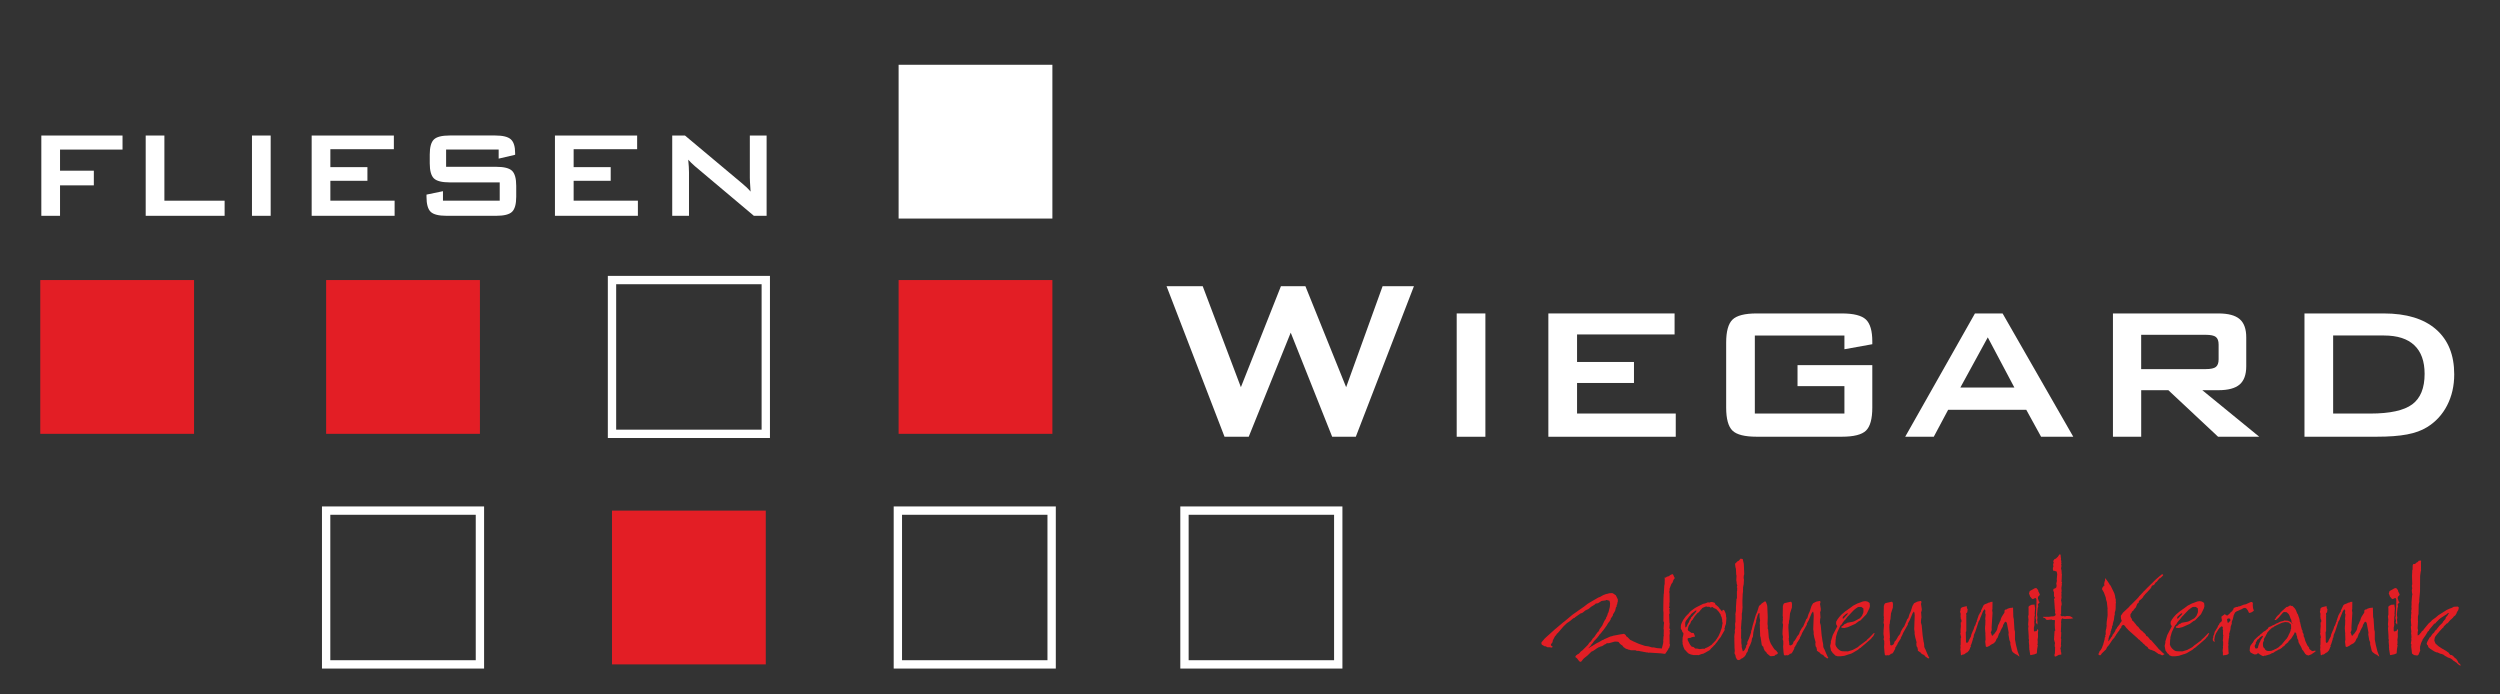 <?xml version="1.0" encoding="utf-8"?>
<!-- Generator: Adobe Illustrator 26.3.1, SVG Export Plug-In . SVG Version: 6.00 Build 0)  -->
<svg version="1.1" id="Ebene_1" xmlns="http://www.w3.org/2000/svg" xmlns:xlink="http://www.w3.org/1999/xlink" x="0px" y="0px"
	 viewBox="0 0 900 250" style="enable-background:new 0 0 900 250;" xml:space="preserve">
<rect x="0" y="0" width="900" height="250" fill="#333333" stroke="none"/>
<style type="text/css">
	.st0{fill:#FFFFFF;}
	.st1{fill:#E31E25;}
	.st2{fill:none;stroke:#FFFFFF;stroke-width:3;stroke-miterlimit:10;}
</style>
<g>
	<path class="st0" d="M14.88,77.69v-28.9h29.23v5.06h-22.5v7.6h12.17v5.28H21.61v10.96H14.88z"/>
	<path class="st0" d="M52.45,77.69v-28.9h6.73v23.46h21.68v5.44H52.45z"/>
	<path class="st0" d="M90.71,77.69v-28.9h6.73v28.9H90.71z"/>
	<path class="st0" d="M112.2,77.69v-28.9h29.59v4.92h-22.86v6.45h13.34v4.92h-13.34v7.16h23.13v5.44H112.2z"/>
	<path class="st0" d="M179.52,53.84H160.6v6.21h18.02c2.83,0,4.73,0.48,5.73,1.45c0.99,0.97,1.49,2.76,1.49,5.39v3.96
		c0,2.62-0.5,4.42-1.49,5.39c-0.99,0.97-2.9,1.45-5.73,1.45h-17.86c-2.83,0-4.74-0.48-5.73-1.45c-0.99-0.97-1.49-2.76-1.49-5.39
		v-0.79l5.93-1.23v3.42h20.43v-6.59h-18.02c-2.81,0-4.7-0.48-5.69-1.45c-0.98-0.97-1.48-2.76-1.48-5.39v-3.2
		c0-2.62,0.49-4.42,1.48-5.39c0.98-0.97,2.88-1.45,5.69-1.45h16.41c2.72,0,4.59,0.46,5.62,1.39c1.03,0.93,1.54,2.58,1.54,4.95v0.6
		l-5.93,1.39V53.84z"/>
	<path class="st0" d="M199.78,77.69v-28.9h29.59v4.92h-22.86v6.45h13.34v4.92h-13.34v7.16h23.13v5.44H199.78z"/>
	<path class="st0" d="M242,77.69v-28.9h4.59l20.34,17.04c0.69,0.57,1.3,1.1,1.83,1.6c0.53,0.5,1.01,1.02,1.45,1.54
		c-0.11-1.62-0.18-2.77-0.22-3.45c-0.04-0.67-0.05-1.19-0.05-1.56V48.79h6.04v28.9h-4.59l-21.22-17.86
		c-0.51-0.46-0.96-0.87-1.34-1.23c-0.38-0.36-0.74-0.74-1.07-1.12c0.09,0.89,0.16,1.74,0.21,2.53c0.05,0.79,0.07,1.48,0.07,2.06
		v15.61H242z"/>
</g>
<rect x="323.5" y="23.32" class="st0" width="55.36" height="55.36"/>
<rect x="323.5" y="100.82" class="st1" width="55.36" height="55.36"/>
<rect x="220.32" y="100.82" class="st2" width="55.36" height="55.36"/>
<rect x="14.5" y="100.82" class="st1" width="55.36" height="55.36"/>
<rect x="117.41" y="100.82" class="st1" width="55.36" height="55.36"/>
<rect x="426.41" y="183.82" class="st2" width="55.36" height="55.36"/>
<rect x="323.23" y="183.82" class="st2" width="55.36" height="55.36"/>
<rect x="117.41" y="183.82" class="st2" width="55.36" height="55.36"/>
<rect x="220.32" y="183.82" class="st1" width="55.36" height="55.36"/>
<g>
	<path class="st0" d="M440.83,157.23l-20.87-54.19h13.02l13.74,36.35l14.41-36.35h8.82l14.66,36.35l13.12-36.35h11.28l-20.92,54.19
		h-8.51l-14.92-37.48l-15.12,37.48H440.83z"/>
	<path class="st0" d="M524.41,157.23v-44.39h10.33v44.39H524.41z"/>
	<path class="st0" d="M557.41,157.23v-44.39h45.44v7.56h-35.11v9.91h20.49v7.56h-20.49v11h35.53v8.36H557.41z"/>
	<path class="st0" d="M663.99,120.78h-32.25v28.09h32.25v-9.87h-16.88v-7.56h26.92v15.29c0,4.06-0.76,6.82-2.27,8.29
		s-4.42,2.2-8.73,2.2h-30.61c-4.31,0-7.22-0.73-8.73-2.2s-2.27-4.23-2.27-8.29v-23.39c0-4.03,0.76-6.79,2.27-8.27
		c1.51-1.48,4.42-2.23,8.73-2.23h30.61c4.25,0,7.15,0.73,8.69,2.18c1.54,1.46,2.31,4.09,2.31,7.89v1.01l-10.04,1.81V120.78z"/>
	<path class="st0" d="M685.87,157.23l25.11-44.39h9.95l25.45,44.39h-11.59l-5.33-9.7h-28.13l-5.17,9.7H685.87z M705.73,139.51h19.44
		l-9.57-18.06L705.73,139.51z"/>
	<path class="st0" d="M760.66,157.23v-44.39h37.96c3.53,0,6.08,0.68,7.66,2.04c1.58,1.36,2.37,3.55,2.37,6.57v10.41
		c0,3-0.79,5.18-2.37,6.55c-1.58,1.37-4.14,2.06-7.66,2.06h-5.79l20.49,16.75h-14.82l-17.89-16.75h-9.78v16.75H760.66z
		 M794.04,120.53h-23.22v12.35h23.22c1.79,0,3.02-0.26,3.67-0.78c0.66-0.52,0.99-1.43,0.99-2.75v-5.33c0-1.29-0.33-2.19-0.99-2.71
		C797.06,120.79,795.83,120.53,794.04,120.53z"/>
	<path class="st0" d="M829.61,157.23v-44.39h28.55c8.15,0,14.41,1.9,18.79,5.71c4.38,3.81,6.57,9.21,6.57,16.21
		c0,4.14-0.85,7.87-2.56,11.19c-1.71,3.32-4.12,5.93-7.22,7.83c-1.93,1.2-4.33,2.08-7.2,2.62c-2.87,0.55-6.54,0.82-11.02,0.82
		H829.61z M839.94,148.88h13.35c7.11,0,12.15-1.11,15.12-3.32c2.97-2.21,4.45-5.86,4.45-10.96c0-4.54-1.23-7.97-3.7-10.31
		c-2.46-2.34-6.1-3.51-10.92-3.51h-18.31V148.88z"/>
</g>
<g>
	<path class="st1" d="M602.97,208.17l-0.2,0.09l-0.4,0.63l-0.02,0.29l-0.09,0.09l-0.11,0.4l-0.09,0.09l-0.22,0.27l-0.22,0.38
		l-0.58,1.53v0.9l-0.11,0.11l-0.04,0.07v0.09v0.09l0.13,0.2l0.04,3.44l-0.04,0.04l-0.04,0.22l0.02,1.01l-0.02,0.25l-0.09,0.13
		l-0.02,0.18l-0.02,0.22l0.18,0.04v-0.09l0.09,0.09v0.11l-0.04,0.16l-0.13,0.11l0.13,1.5l-0.2,0.31l0.13,3.14l0.09,0.22l-0.13,1.59
		v0.09l0.04,0.07l0.25,0.29v0.22l-0.22,0.07l0.09,1.28l-0.11,0.52l0.04,2.79l-0.04,0.25l0.13,0.22l0.04,0.45l-0.07,0.16l-0.09,0.25
		l-0.02,0.22l-0.09,0.13l0.02,0.13l-0.29,0.2l0.02,0.09l-0.29,0.56l-0.2,0.25l-0.09,0.18l-0.65,0.92l-1.57-0.2l-4.31-0.27
		l-0.04,0.07l-0.16-0.02l-0.45-0.16l-0.18,0.09l-0.11-0.07l-2.74-0.52l-0.65-0.02l-0.49-0.2h-1.57l-0.4-0.11l-0.18-0.13l-0.09,0.09
		h-0.11l-0.04-0.07l-0.34-0.11l-0.09-0.07l-0.27-0.04l-0.67-0.31l-0.04-0.07l-0.13-0.11l-0.25-0.11l-0.29-0.36l-0.2-0.25l-0.16-0.2
		l-0.09,0.02l-0.58-0.45l-0.56-0.7l-0.45-0.13l-0.97-0.02l-2.07,0.58h-0.79l-0.25,0.27l-0.34,0.13l-0.27,0.13l-0.16,0.11l-0.29,0.22
		l-0.27,0.13l-0.13,0.13l-0.27-0.02l-0.49,0.22l-0.7,0.27l-0.07,0.13l-0.27,0.07l-0.18,0.18l-1.17,0.79l-0.65,0.29l-1.35,1.33
		l-1.17,0.94l-0.25,0.22l-0.13,0.13l-0.27,0.34l-0.2,0.25l-0.38,0.45l-0.43-0.07l-0.2-0.16l-0.4-0.49l-0.09-0.07l-0.07-0.18
		l-0.4-0.43l-0.29-0.16l-0.09-0.13l-0.04-0.22l0.02-0.09l0.2-0.27l0.58-0.45l0.22-0.09l0.31-0.2l0.63-0.72l0.56-0.4l1.98-1.98
		l0.49-0.74l0.65-0.58l0.18-0.34l0.22-0.27l0.11-0.25l0.7-0.7l0.27-0.47l0.09-0.04l0.07-0.16l0.09-0.16l0.63-0.85l0.31-0.25
		l0.07-0.11l0.09-0.22l0.13-0.13l0.07-0.31l0.79-1.1l0.22-0.29l0.07-0.2l0.67-1.42l0.61-0.94l0.02-0.18l0.04-0.16l0.02-0.07
		l0.18-0.2l0.07-0.34l0.18-0.2l0.07-0.49l0.31-0.61l0.47-1.84l0.11-1.28l-0.22-0.99l-0.97-0.27l-0.11,0.02l-0.09-0.04l-0.22,0.16
		l-1.44,0.2l-1.33,0.83l-0.83,0.13l-0.4,0.4l-1.01,0.61l-0.25,0.16l-0.63,0.54l-0.38,0.29l-0.31,0.13l-0.25,0.09l-0.09,0.11
		l-0.38,0.13l-0.94,0.79l-0.27,0.11l-0.22,0.13h-0.22l-2.04,1.42l-0.2,0.22l-0.45,0.16l-1.12,0.94l-1.24,0.85l-1.21,1.17l-2.02,2.36
		l-0.34,0.25l-0.16,0.34l-0.09,0.07l-0.13,0.22l-0.07,0.07l-0.16,0.07l-0.76,1.46l-0.07,0.13l-0.04,0.13l0.02,0.2l-0.13,0.27v0.16
		l-0.16,0.2l-0.43,0.52l0.13,0.2l-0.11,0.18l0.2,0.09l0.07,0.13l0.22-0.02l0.07,0.2l0.04,0.07l-0.07,0.16l-0.27,0.13l-0.63-0.11
		h-0.85l-0.63-0.36l-0.34,0.02l-0.49-0.27l-0.11-0.07l-0.4-0.2l-0.2-0.34v-0.54l1.24-1.46l0.13-0.09l0.25-0.25l3.53-3.17l0.09-0.02
		l0.09-0.11l2.52-2.13l0.2-0.13l0.31-0.25l0.22-0.18l2.61-2.18l1.8-1.26l0.16-0.13l0.29-0.2l2-1.39l0.11-0.11l0.18-0.13l0.97-0.74
		l1.66-0.99l0.11-0.07l0.07-0.04l0.07-0.04l1.91-1.1l0.58-0.2l0.83-0.47l0.09-0.07l0.13-0.04l0.18-0.11l0.25-0.09l0.13-0.04
		l0.22-0.11l0.56-0.16l0.27-0.04l0.16-0.04l0.18-0.07l0.47-0.11l0.99-0.02l0.49,0.25l0.11,0.09l0.18,0.13l0.27,0.2l0.18,0.11
		l0.72,1.48l-0.02,0.88l-0.2,0.43l0.04,0.16v0.09v0.09l-0.04,0.07l-0.2,0.27v0.4l-0.04,0.22l-0.09,0.11l-0.11,0.11l-0.09,0.27
		l-0.04,0.29l-0.07,0.16l-0.07,0.43l-0.2,0.4l-0.22,0.38l-0.09,0.18l-0.16,0.22l-0.09,0.04l-0.13,0.65l-0.79,1.15h0.09v0.09
		l-0.58,0.99l-0.09,0.07l-0.31,0.38l-0.49,0.85l-1.26,1.75l-0.11,0.11l-0.29,0.34l-0.04,0.09l-0.38,0.43l-0.31,0.4l-0.25,0.13
		l0.02,0.13l-1.08,1.39l-0.2,0.02l-0.09,0.27l-0.56,0.52l-0.43,0.63l-0.18,0.25l-0.07,0.04l-0.38,0.45v0.13l-1.01,1.08l0.16,0.02
		l0.09-0.09l0.09-0.04l0.07-0.09l0.72-0.45l0.16-0.07l0.22-0.11l0.18-0.16l0.36-0.18l0.38-0.27l0.47-0.27l0.2-0.11l0.11-0.07
		l0.29-0.13l0.22-0.09l1.37-0.81l0.18-0.02l0.13-0.09l0.13,0.02l0.04-0.13l0.27-0.11l2.11-0.94l0.38-0.07l0.18-0.04l0.52-0.18
		l2.81-0.52h0.22l0.54-0.13l0.31,0.02l0.56,0.43l0.13,0.36l0.34,0.27l0.2,0.13l0.16,0.16l0.76,0.79l0.49,0.22l0.27,0.11l0.09,0.09
		l2.22,0.99l2.25,0.76l1.3,0.18l1.19,0.36h0.7l1.06,0.25l1.42,0.11l0.2,0.07l0.11-0.04l0.11-0.07l0.47-1.86l0.02-0.45l0.07-0.29
		h-0.09l0.11-1.35l-0.04-0.2l0.07-0.13l0.09-0.13l-0.02-0.25l-0.07-0.07l0.04-0.04l0.04-1.89l-0.09-0.27l0.11-1.77l0.09-0.45
		l-0.25-0.65l0.04-2.99l-0.09-0.83l0.07-4.27l0.09-1.66l0.11-0.45l-0.07-0.2l0.04-0.07l0.13-2.27l0.16-0.74l-0.04-0.18l0.02-0.2
		v-0.22l0.02-0.49v-0.76l-0.07-0.18l0.02-0.07l0.04-0.11l0.4,0.04l0.34-0.31l0.94-0.25l0.11-0.25l0.92-0.43l0.27,0.09l0.18,0.34
		l0.27,0.67l0.18,0.2L602.97,208.17z"/>
	<path class="st1" d="M621.34,224.61l-0.34,0.9v0.29l-0.13,0.27l-0.09,0.16l0.13,0.54l-1.12,1.95l-0.07,0.09l-0.07,0.2l-0.2,0.34
		l-0.54,0.63l-0.61,0.88l-0.11,0.2l-0.47,0.52l-0.34,0.52l-0.4,0.31l-0.29,0.38l-0.09,0.02l-0.04,0.09l-0.45,0.43l-0.34,0.38
		l-0.09,0.13l-0.29,0.27l-2.18,1.21l-0.72,0.16l-0.92,0.36l-1.93-0.02l-0.92-0.2l-0.83-0.34l-0.7-0.65l-0.18-0.25l-0.34-0.34
		l-0.27-0.27l-0.22-0.61l-0.18-0.25l-0.02-0.09v-0.25l-0.25-0.7v-0.76l-0.07-0.2l0.07-0.83v-0.38l0.04-0.27l0.2-0.79l0.07-0.47
		l-0.07-0.31l-0.09-0.13l-0.22-0.18l-0.16-0.58l-0.4-0.61v-1.01l0.07-0.4l0.04-0.16l0.2-0.56l0.54-1.06l0.97-1.33l1.17-1.17
		l0.13-0.29h0.13l0.02-0.09l0.4-0.36l1.12-0.85l0.29-0.16l0.29-0.2l2.67-1.35l0.7-0.13l0.2-0.09l0.43-0.16l0.4-0.16l0.49,0.09
		l0.63-0.22l0.54,0.04l0.79,0.29l0.27,0.63l0.47,0.34l0.22,0.22l0.25,0.16l0.11,0.2l0.2,0.16l0.07,0.2l0.31,0.31l0.13,0.13
		l0.13,0.22l0.45,0.49l0.2-0.09l-0.07-0.22l0.04-0.11l0.09-0.09l0.16-0.04l0.16,0.02l0.2,0.13l0.2,0.38l0.31,0.7l0.16,0.74v0.45
		l0.09,0.29l0.04,0.63l-0.07,0.09l0.02,0.43l-0.11,1.1L621.34,224.61z M610.72,220l0.04-0.13l-0.27-0.13l-1.62,1.26l-0.31,0.43
		l-0.07,0.16l-0.31,0.25l-0.38,0.49l-0.13,0.22l-0.07,0.09l-0.09,0.09l-0.58,0.76l-0.27,0.67l0.04,1.62l0.18,0.09l0.16-0.13
		l0.07-0.07l0.47-1.03l0.11-0.2l0.25-0.34l0.02-0.07l0.13-0.31l0.25-0.65l0.18-0.11l0.2-0.38l0.11-0.38l0.36-0.27l0.07-0.11
		l0.29-0.31l0.16-0.25l0.49-0.54l0.04-0.09l0.18-0.16l0.04-0.09l0.11-0.16L610.72,220z M619.77,222.47l0.07-0.04l-0.07-0.34
		l-0.22-0.29l-0.18-0.7l-0.27-0.31l-0.27-0.47l-0.9-0.99l-0.25-0.11l-0.07-0.09l-0.56-0.2l-0.07-0.09l-0.13-0.02l-0.36-0.31
		l-0.27-0.04l-0.16,0.16v0.16h-0.13l-0.43-0.31l-0.54-0.07l-0.11,0.07l-0.11-0.02l-0.25-0.07l-0.09-0.07l-0.45,0.07l-0.81,0.34
		l-0.2,0.11l-0.18,0.13l-0.07,0.07l-0.02,0.07l-0.31,0.34l-0.07,0.02l-0.27,0.38l-0.49,0.58l-0.43,0.25l-0.9,1.06l-0.16,0.2
		l-0.54,0.85l-0.07,0.16l-0.07,0.11l-0.07,0.07l-0.47,0.47l-0.29,0.79l-0.27,0.43l-0.25,0.31l-0.16,0.43l-0.18,0.63v0.13l-0.09,0.34
		l0.13,0.2l-0.02,0.18l0.29,0.09l0.07,0.09l0.81,0.56l0.22,0.11l0.18-0.02l0.13-0.07l0.38,0.16l0.47,1.21l-1.21,0.2l-0.31,0.22
		l-0.81,0.11l-0.34,0.13l-0.02,0.58l0.11,0.18l0.22,0.45l0.38,0.74l0.11,0.18l0.07,0.16l0.52,0.63l0.16,0.07l0.36,0.07l0.31,0.11
		l0.47,0.47l0.76,0.02l0.81,0.2l1.06-0.13l0.25-0.04l0.4,0.09l0.54-0.36l0.2-0.04l0.25-0.11l0.27-0.13l0.2-0.11l0.22-0.13l0.47-0.29
		l0.16-0.13l0.2-0.13l0.11-0.02l0.29-0.36l0.11-0.13l0.31-0.29l0.29-0.31l0.29-0.29l0.11-0.11l0.18-0.29l0.16-0.22l0.09-0.11
		l0.65-1.01l0.76-1.68l-0.02-0.09l0.2-0.56l0.25-0.65l0.16-0.97l0.07-0.43l0.07-0.2l-0.02-0.38l-0.11-0.25L620,223.6l-0.02-0.56
		l-0.07-0.2l-0.04-0.27L619.77,222.47z"/>
	<path class="st1" d="M639.72,234.69l0.38,0.36l-0.25,0.36l-0.13,0.13l-0.16,0.07l-0.22,0.04l-0.18,0.11l-0.4,0.36l-1.28,0.13
		l-0.36-0.16l-1.06-0.88l-0.11-0.31l-0.36-0.34l-0.11-0.16l-0.13-0.04l-0.45-0.97l-0.09-0.56l-0.34-0.25l-0.11-0.25l-0.11-0.02
		l-0.43-2.85l-0.16-0.49l-0.13-3.73l0.09-0.22l-0.07-0.18l-0.04-0.09v-0.61l0.13-0.74l-0.22-1.35l0.02-1.28l-0.29-0.04l-0.07,0.07
		l-0.34,0.72l-0.52,1.84l-0.02,0.49l-0.52,1.71l-0.47,2.02l-0.16,1.62l-0.34,0.7l-0.16,1.01l-0.56,1.46l-0.27,0.43l-0.31,0.81
		l-0.09,0.11l-0.04,0.16V234l-0.18,0.65l-0.38,0.43l-0.13,0.43l-0.02,0.07l-0.31,0.47l-0.13,0.2l-0.76,0.65l-0.52,0.22l-0.34,0.29
		l-0.36,0.16l-0.11,0.09l-0.31-0.07l-0.38-0.11l-0.47-0.85l-0.13-0.74l-0.34-0.72l0.11-0.92l-0.09-0.92l-0.07-3.08l0.02-0.18v-0.18
		l-0.02-0.09l-0.02-0.61l0.11-1.08l0.09-0.22v-0.72l-0.04-0.29l0.09-0.31l0.09-0.58l-0.07-1.35l0.16-0.85v-2.4l-0.07-0.25l0.11-0.47
		l0.04-0.34l0.09-0.36v-1.46l0.2-2.92l0.16-0.2l-0.02-2.49l0.09-0.25l0.02-1.15h-0.09l-0.04-0.11l0.02-0.18l0.16-0.47l-0.27-0.63
		l0.07-0.07l-0.18-1.21l0.09-1.59l-0.11-0.34l-0.11-2.11l-0.13-0.47l-0.04-0.11l-0.16-1.24l0.83-0.85l0.52-0.29h0.09l0.02-0.09
		l0.52-0.63l0.79,0.13l0.4,1.77l0.13,3.23l0.02,0.27l-0.04,0.31l-0.04,0.22l-0.09,0.18l-0.04,0.9l0.11,0.58l-0.09,1.59l-0.22,1.06
		l-0.04,1.39l0.02,0.2l-0.04,0.27l-0.04,0.36l-0.04,0.11l-0.11,2.65l0.02,1.86l-0.04,0.07l0.09,0.13l-0.18,2.07l-0.11,0.36v2
		l-0.04,0.22l-0.04,0.09l-0.22,3.12l0.07,0.25l-0.04,3.28l0.11,0.25l-0.02,1.37l0.16,1.15l-0.04,0.34l0.43,1.64l0.56-0.47l0.63-1.15
		v-0.47l0.38-0.52l0.07-0.16l0.02-0.11l-0.02-0.09l-0.07-0.11l0.09-0.43l0.52-1.08l0.76-2.18l0.07-0.81h0.11l0.4-1.71l1.15-3.89
		l0.22-0.43v-0.11l0.18-0.34l0.13-0.34l0.63-1.98l0.79-0.67l0.13-0.22l0.29-0.18l0.81-0.56l0.36,0.04l0.11,0.11l0.4,1.15l0.09,0.56
		l0.16,3.84l-0.07,1.93l-0.02,0.27l0.02,0.29l0.09,0.63l-0.04,0.99l0.16,0.25l0.02,0.25l0.22,2.72l0.38,1.35l0.36,0.85l1.03,1.64
		l0.09,0.07l0.13,0.25l0.81,0.65l0.04,0.09L639.72,234.69z"/>
	<path class="st1" d="M658.02,236.56l0.2,0.22l-0.13,0.02l0.11,0.04l-0.22,0.16h-0.29l-0.34-0.31l-0.4-0.16l-0.43-0.54l-0.49-0.34
		l-0.54-0.2l-0.31-0.43l-1.06-0.72l-0.09-0.22l0.07-0.11l-0.18-0.88l-0.31-0.45l-0.07-0.72v-0.34l0.07-0.25l-0.04-0.31l-0.43-1.53
		l-0.25-1.37l0.04-0.27l-0.04-0.49l-0.13-0.81l0.18-5.01l-0.09-0.92l-0.18-0.49l-0.47,0.63l-1.08,2.56l-0.13,0.22l-0.13,0.22
		l-0.31,0.58l-0.16,0.31l0.13,0.11l-1.77,3.14l-0.04,0.11l-0.22,0.56l-0.45,0.85l-0.07,0.04v0.18l-0.04,0.22l-0.7,1.08l-0.04,0.04
		l-0.09,0.18l-0.22,0.29l-0.27,0.72l-0.09,0.02l-0.29,0.61l-0.22,0.18l-0.13,0.65l-0.67,1.24l-0.4,0.45l-0.45,0.04l-0.16,0.22
		l-0.54,0.36l-0.67-0.07l-0.16,0.07l-0.09,0.02h-0.11l-0.25-0.04l-0.2-0.18v-0.22l-0.11-0.58l-0.18-2.31l0.13-0.02l-0.11-0.22
		l0.07-0.38l-0.02-1.26l-0.22-0.65l0.13-0.7l-0.18-1.12l0.02-0.83l0.02-0.22v-0.49l0.04-0.25l0.13-1.62l-0.2-0.7l0.04-0.16
		l0.11-1.15l-0.09-0.29l0.11-0.25l-0.11-0.67l0.07-3.59l0.07-0.04l0.16-0.58l0.36-0.31l2.31-0.52l0.29,0.31l0.09,0.56l-0.02,0.81
		l-0.04,0.45l0.04,0.09l-0.13,0.2l-0.25,0.83l-0.13,0.4l-0.11,0.34l-0.07,0.18l-0.2,2.16l-0.16,0.54l-0.07,1.03l-0.07,0.16
		l-0.07,0.22l0.02,0.09l-0.04,0.94l0.22,3.55l-0.13,0.58l0.07,0.11v0.58l0.07,0.07l0.09,0.99l-0.02,0.27l0.07,0.13l0.2,0.13
		l0.31,0.02l0.58-0.34l0.18-0.31l0.09-0.13l0.09-0.49l0.52-0.54l0.67-1.1l0.02-0.16l0.04-0.04l0.79-1.01l0.27-0.85l0.74-1.3
		l0.47-0.56l0.65-1.55l0.16-0.29l0.18-0.56l0.07-0.16l0.2-0.22l0.22-0.25l0.11-0.36l0.31-1.03l0.43-0.92l0.65-2.02l0.56-0.97
		l1.21-0.61l0.18-0.02l0.25-0.07l0.94-0.16l0.09,0.7l-0.13,0.22l-0.04,0.16l0.04,0.2l0.27,1.73l-0.04,0.13l-0.02,0.43l-0.2,0.49
		l0.13,1.91l-0.13,0.63v0.36l-0.04,0.11l-0.02,0.76l0.27,0.92l0.34,3.68l0.34,2.25l0.11,0.38l0.09,0.58l0.04,0.88l0.16,0.45
		l0.18,0.34l0.16,0.29l0.13,0.34l0.38,0.92L658.02,236.56z"/>
	<path class="st1" d="M674.55,227.93h0.34l-0.2,0.45l-0.11,0.2l-0.16,0.38l-0.65,0.7l-0.02,0.09l-0.38,0.4l-2.36,2.04l-0.34,0.25
		l-0.16,0.18l-0.45,0.34l-0.11,0.13l-0.13,0.13l-0.09,0.04l-0.16,0.04l-0.72,0.63l-2.2,1.28l-0.67,0.25l-0.34,0.07l-0.16,0.07
		l-0.72,0.22l-0.2,0.07l-0.58,0.2l-1.35,0.16l-1.1,0.02l-0.88-0.31l-0.47-0.54l-0.31-0.22l-0.72-1.03l-0.31-1.64l0.27-1.12
		l-0.02-0.47l0.72-2.36l1.62-3.12l-0.43-0.76l0.02-0.88l0.47-0.83l0.63-0.85l0.79-0.88l1.48-1.26l0.81-0.54l0.2-0.18l0.18-0.09
		l1.17-0.85l0.2-0.18l0.29-0.18l1.44-0.74l1.95-0.72l0.88-0.11l0.7,0.13l0.22,0.11l0.63,0.43l0.11,1.12l-0.18,0.74l-0.92,1.91
		l-0.31,0.47l-0.2,0.18l-0.27,0.27l-1.5,1.57l-0.61,0.29l-1.3,0.97l-2.63,1.17l-1.06,0.25l-0.16,0.04l-0.11,0.02l-0.22-0.02
		l-0.54-0.04l-0.25-0.07l-0.04-0.36l0.67-0.4l0.54-0.54l0.52-0.16l0.36-0.29l2.02-0.36l0.61-0.2l1.98-1.08l0.72-0.83l0.47-1.08
		l0.09-0.58l-0.04-1.03l-0.72-0.54l-0.94-0.02l-0.4,0.13l-0.58,0.4l-0.2,0.13l-0.25,0.25l-0.2,0.09l-0.63,0.65l-0.63,0.67
		l-0.25,0.27l-0.34,0.38l-0.56,0.54l-0.7,0.94l-0.16,0.18l-0.13,0.09l-0.31,0.38l-0.52,0.67l-0.18,0.4l-0.56,0.56l-1.1,2.31
		l-0.54,1.86v0.45l-0.09,0.52l-0.09,1.73l0.31,0.72l0.4,0.56l0.47,0.45l0.49,0.36l0.13,0.07l0.25,0.11l0.52,0.11l1.93,0.04
		l1.73-0.52l1.84-0.99l0.72-0.65l0.16-0.11l0.16-0.11l2.02-1.5h0.16l-0.02-0.11l0.11-0.2l0.9-0.79L674.55,227.93z M665.05,221.19
		l0.18-0.54l-0.67,0.38l-1.12,1.01l-0.11,0.47l0.04,0.16l0.27,0.04l0.56-0.63l0.27-0.29L665.05,221.19z"/>
	<path class="st1" d="M694.37,236.56l0.2,0.22l-0.13,0.02l0.11,0.04l-0.22,0.16h-0.29l-0.34-0.31l-0.4-0.16l-0.43-0.54l-0.49-0.34
		l-0.54-0.2l-0.31-0.43l-1.06-0.72l-0.09-0.22l0.07-0.11l-0.18-0.88l-0.31-0.45l-0.07-0.72v-0.34l0.07-0.25l-0.04-0.31l-0.43-1.53
		l-0.25-1.37l0.04-0.27l-0.04-0.49l-0.13-0.81l0.18-5.01l-0.09-0.92l-0.18-0.49l-0.47,0.63l-1.08,2.56l-0.13,0.22l-0.13,0.22
		l-0.31,0.58l-0.16,0.31l0.13,0.11l-1.77,3.14l-0.04,0.11l-0.22,0.56l-0.45,0.85l-0.07,0.04v0.18l-0.04,0.22l-0.7,1.08l-0.04,0.04
		l-0.09,0.18l-0.22,0.29l-0.27,0.72l-0.09,0.02l-0.29,0.61l-0.22,0.18l-0.13,0.65l-0.67,1.24l-0.4,0.45l-0.45,0.04l-0.16,0.22
		l-0.54,0.36l-0.67-0.07l-0.16,0.07l-0.09,0.02h-0.11l-0.25-0.04l-0.2-0.18v-0.22l-0.11-0.58l-0.18-2.31l0.13-0.02l-0.11-0.22
		l0.07-0.38l-0.02-1.26l-0.22-0.65l0.13-0.7l-0.18-1.12l0.02-0.83l0.02-0.22v-0.49l0.04-0.25l0.13-1.62l-0.2-0.7l0.04-0.16
		l0.11-1.15l-0.09-0.29l0.11-0.25l-0.11-0.67l0.07-3.59l0.07-0.04l0.16-0.58l0.36-0.31l2.31-0.52l0.29,0.31l0.09,0.56l-0.02,0.81
		l-0.04,0.45l0.04,0.09l-0.13,0.2l-0.25,0.83l-0.13,0.4l-0.11,0.34l-0.07,0.18l-0.2,2.16l-0.16,0.54l-0.07,1.03l-0.07,0.16
		l-0.07,0.22l0.02,0.09l-0.04,0.94l0.22,3.55l-0.13,0.58l0.07,0.11v0.58l0.07,0.07l0.09,0.99l-0.02,0.27l0.07,0.13l0.2,0.13
		l0.31,0.02l0.58-0.34l0.18-0.31l0.09-0.13l0.09-0.49l0.52-0.54l0.67-1.1l0.02-0.16l0.04-0.04l0.79-1.01l0.27-0.85l0.74-1.3
		l0.47-0.56l0.65-1.55l0.16-0.29l0.18-0.56l0.07-0.16l0.2-0.22l0.22-0.25l0.11-0.36l0.31-1.03l0.43-0.92l0.65-2.02l0.56-0.97
		l1.21-0.61l0.18-0.02l0.25-0.07l0.94-0.16l0.09,0.7l-0.13,0.22l-0.04,0.16l0.04,0.2l0.27,1.73l-0.04,0.13l-0.02,0.43l-0.2,0.49
		l0.13,1.91l-0.13,0.63v0.36l-0.04,0.11l-0.02,0.76l0.27,0.92l0.34,3.68l0.34,2.25l0.11,0.38l0.09,0.58l0.04,0.88l0.16,0.45
		l0.18,0.34l0.16,0.29l0.13,0.34l0.38,0.92L694.37,236.56z"/>
	<path class="st1" d="M725.77,232.2l0.58,2.31l0.67,1.8h-0.16l-0.74-0.58l-0.61-0.27l-0.92-0.7l-0.29-0.45l-0.58-2.4v-0.7
		l-0.36-0.85l-0.02-0.22l-0.02-0.18l-0.27-1.5l0.07-0.74l-0.61-3.28l-0.2-0.45l-0.2-0.13l-0.11-0.04l-0.16,0.04l-0.25,0.31
		l-0.27,0.52l-0.18,0.25l-0.07,0.31l-0.04,0.2l-0.13,0.34l-0.09,0.09l-0.58,1.1l-0.22,0.61l-0.07,0.11l-0.13,0.2l-0.16,0.2
		l-0.58,1.62l-0.07,0.02l-0.18,0.16l-0.43,0.99l-0.58,0.65l-1.1,0.58l-0.43,0.34l-0.81,0.4l-0.43,0.02l-0.16-0.2l-0.2-1.68
		l0.02-0.16l0.07-0.22l-0.04-0.09l-0.04,0.04l0.07-0.11l-0.02-0.07l0.07-0.04l-0.09-2.18l0.07-0.34l-0.09-0.07l-0.11-1.75l0.04-0.13
		v-0.36l0.07-0.58l0.04-1.37l-0.09-0.02l0.09-0.11l0.04-0.11l0.02-0.09l-0.02-0.11l-0.13-0.16l0.18-1.8l-0.16-0.38v-0.29l0.09-0.65
		l-0.09-0.13l-0.13-0.2l-0.02-0.07l-0.16-0.13l-0.34,0.58l-0.13,0.13l-0.07,0.2l-0.7,1.71l-0.04,0.22l-0.13,0.09l-0.22,0.79
		l-0.43,0.7l-1.19,3.66l-0.52,1.17l-0.11,0.92l-0.11,0.11l-0.18,0.22l0.13,0.07l-0.65,2.04l-0.25,0.45l0.11,0.34l-0.29,0.45
		l-0.07,0.34l-0.07,0.09l-0.04,0.11l-0.2,0.43l-0.63,0.7l-0.13,0.04l-0.27,0.13l-0.16,0.11l-0.38,0.31l-0.09,0.04l-0.16,0.13
		l-0.52,0.04l-0.16,0.16l-0.13,0.04l-0.13,0.07l-0.18-0.16l-0.18-1.98l-0.07-0.09l0.07-0.16l0.07-0.2l-0.07-0.94l0.02-0.13
		l0.09-0.13l-0.04-0.07l0.02-0.25v-0.04l0.02-1.98l0.16-0.34l-0.31-1.37l0.04-0.2l0.07-0.02l-0.02-1.03l0.04-0.43l0.02-0.34
		l0.07-0.76l-0.09-0.85l0.11-0.09l-0.09-0.13v-0.16l0.25-0.07l0.02-0.76l-0.07-0.2l-0.07-0.11l-0.07,0.02l-0.11-1.06l0.04-0.94
		l-0.18-0.56l-0.02-0.22l0.02-0.13l0.09-0.16l0.07-0.7l0.18-0.34l0.52-0.27l1.5-0.36l0.07,0.72l0.25,0.45l0.02,0.13l-0.07,0.25
		l-0.07,0.65l-0.31,0.31l-0.13,0.22l0.13,0.61l-0.07,0.18l0.02,0.34v5.14l-0.11,0.22l-0.07,0.07l0.07,3.55l0.07,0.22l0.22,0.18
		l0.09,0.02l0.2-0.13l0.09-0.18l0.18-0.13l0.2-0.54l0.74-1.35l0.11-0.63l0.56-1.35l0.07-0.16l0.2-0.4l0.04-0.09l0.27-0.9l0.11-0.25
		l0.13-0.09l0.29-0.81l0.16-0.52l0.2-0.22l-0.04-0.29l0.13-0.29l0.09-0.25l0.04-0.18l0.13-0.34l0.31-0.92l0.34-0.52l-0.02-0.07
		l0.09-0.16l0.45-0.61l-0.11-0.11l1.01-2.11l0.4-0.31l0.9-0.34l0.25-0.13l0.04-0.07l0.72-0.16l0.27-0.18l0.63-0.02l-0.04,2.49
		l-0.09,0.56l0.07,0.38l-0.04,0.25l0.11,0.11l-0.34,5.41l0.04,0.9l-0.16,0.52l-0.13,0.27h-0.09l0.31,0.81l0.04,0.25l0.09,0.13
		l0.13,0.09l0.11,0.02l0.13-0.04l0.31-0.52h0.13l0.65-0.94l0.09-0.04l0.04-0.22l0.22-0.22l0.43-1.77l0.4-0.72l0.2-0.58l0.2-0.29
		l0.29-0.97l0.27-0.58l0.09-0.13l0.7-1.08l0.07-0.07l0.07-0.18l0.04-0.79l0.11-0.04l0.04-0.11l0.22-0.13l0.36-0.04l0.38-0.27
		l0.88-0.27l0.61-0.04l0.13-0.07h0.11l0.13,0.02l0.09,0.09l0.09,3.23l0.18,0.79l0.22,3.73l0.2,0.85v2.76L725.77,232.2z"/>
	<path class="st1" d="M733.58,232.15l0.04,0.11l-0.25,1.48l-0.11,1.46l-0.85,0.36l-1.3,0.27l-0.11-0.02h-0.11l-0.04-0.22l-0.22-1.39
		l-0.09-0.43v-0.09v-0.27l-0.07-0.61l0.07-0.16l-0.13-1.19l-0.02-0.11l0.07-0.09l-0.11-0.09l0.11-0.85l-0.07-0.09l-0.07-0.31
		l0.02-0.76l-0.2-2.96l0.11-0.76l-0.09-0.34v-0.16l-0.04-0.09l0.11-1.42l0.04-0.27l-0.04-0.25l-0.11-1.06l0.16-0.47v-2.56l-0.04-0.2
		l0.09-0.27l0.29-0.27l0.76-0.36l0.09-0.02l0.09-0.02l0.22,0.04l0.63-0.09l0.22,1.37l-0.13,1.98l0.07,0.36l-0.16,0.81l-0.02,0.94
		v0.43l-0.07,0.27l0.09,1.21l-0.22,0.99l0.02,1.19l0.22,0.18l0.07-0.02l0.31-0.11l0.31-0.02l0.2-0.25l0.07-0.34l0.13-0.09l0.11,0.09
		l0.13,0.27l-0.11,0.94l0.04,1.39l-0.18,1.26l0.07,0.25l-0.02,1.08l-0.13,0.25l0.07,0.13L733.58,232.15z M733.9,216.41l0.47,0.43
		l-0.18,0.11l-0.04-0.11l-0.4,0.63l-0.07,0.02l-0.04,0.11l0.02,0.16l0.11,0.45l-0.04,0.25l-0.18,0.56l0.02,0.2l-0.07,0.43
		l-0.16,1.59l0.16,1.19l-0.11,0.52l0.11,1.17l-0.02,0.63l-0.09,0.02h-0.11v-0.11l-0.38-0.56l0.16-0.67l-0.07-0.2l-0.16-0.72
		l-0.02-0.11l0.04-0.2l0.09-0.38v-0.65l0.2-4.38l-0.02-0.94l-0.07-0.22l-0.04-0.16l-0.09-0.13l-0.18-0.04l-0.18,0.02l-0.13,0.07
		l-0.16,0.09l-0.45,0.22l-0.43-0.27l-0.29-0.38l-0.16-0.2l-0.11-0.07v-0.13l-0.4-0.99l0.27-0.88l1.77-0.99l0.58-0.13l0.67,0.76
		l0.09,0.47l0.54,1.1l-0.11,0.29l-0.4,0.4l-0.18,0.31v0.58l0.22,0.47L733.9,216.41z"/>
	<path class="st1" d="M745.85,222.18l0.52,0.4l-1.01,0.18l-1.93,0.07l-0.72-0.07l-0.13-0.13l-0.36,0.04l0.13,0.11l-0.11,0.09
		l-0.11-0.04l-0.16,1.21l0.07,0.31l-0.13,3.14l0.07,0.11l0.07,0.02l-0.07,1.77l-0.04,0.09l-0.07,0.13l-0.02,0.07l0.11,0.18
		l0.07,0.29l-0.11,2.09l0.11,0.16l-0.02,0.11l-0.07,0.18l-0.22,0.9l0.18,0.38v0.63l0.09,0.09l0.02,0.18l0.02,0.09l0.04,0.29
		l-0.02,0.13l0.02,0.11l-0.02,0.16l-0.85,0.09l-0.83,0.45l-0.25,0.13l-0.2,0.02l-0.18-0.02l-0.11-0.2v-0.4l0.02-0.27l0.13-0.25v-0.7
		l0.02-0.22l0.02-0.31l-0.02-0.49l0.04-0.16l0.02-0.11l-0.04-0.18l-0.13-0.34l0.02-0.79l0.09-0.25v-0.13l-0.02-0.18l-0.07-0.11
		l-0.27-1.06l0.07-0.94l-0.09-0.07l0.11-0.09l0.02-0.58l0.09-1.3l0.27-0.22l-0.13-0.61l-0.07-1.55l0.07-1.55l-0.94-0.07l-0.25-0.16
		l-0.49,0.04l-1.01,0.11l-0.52-0.13l-0.34-0.52l-0.52-0.13l-0.25-0.2l0.27-0.2l0.27,0.07l1.8-0.04l0.58-0.11l0.72-0.02l0.52-0.11
		l0.04-0.11l0.18-0.04l0.2-0.43l-0.18-0.49l-0.07-0.29l0.04-0.13l0.04-0.2l-0.07-0.45l0.09-0.02l-0.02-0.07l-0.16-0.29l0.02-0.22
		l-0.2-2.85v-0.13l-0.09-0.34l0.31-0.54l-0.09-0.2l-0.13-0.16l-0.09-0.25l-0.02-1.44l-0.09-0.07l-0.07-0.34l-0.13-0.18l0.16-0.56
		l0.63-0.22l0.38-0.36l0.09-0.72l-0.13-0.56l0.25-1.17l-0.09-0.11l0.02-0.45l0.16-1.71l-0.13-0.56l-0.02-0.2l-0.07-0.2l-0.38-0.09
		l-0.18-0.09l-0.18-0.07l-0.34,0.09l-0.25-0.49l-0.02-0.65l0.2-0.43l-0.11-0.85l0.04-0.16l0.02-0.09l0.11-0.11l0.04-0.43l-0.13-0.13
		l-0.02-0.2l-0.04-0.04l0.43-0.67l0.61-0.27l0.27-0.29l0.34-0.29l0.63-0.92l0.31,0.04l0.11,0.36l0.04,0.72l0.09,0.25l-0.04,0.56
		l0.13,0.45l0.02,0.27l-0.02,0.16l-0.04,0.11l0.09,0.27l0.02,0.13v0.09l-0.13,0.25l0.13,0.45l-0.16,0.99l0.16,0.63l0.07,0.9
		l-0.02,0.2l0.09,0.29l-0.11,2.76l0.2,0.16l-0.16,0.47l0.07,0.04l-0.09,0.11h0.11l-0.2,1.5l0.11,1.12l-0.13,0.36l0.09,0.47
		l-0.07,0.7l0.07,0.65l-0.18,1.19l0.07,0.22l0.07,0.36l0.09,0.74l-0.2,0.83l-0.02,2.7l-0.2,0.16l-0.07,0.2l0.22,0.18l0.11,0.2
		l0.63,0.07l0.34-0.09l0.27,0.16l0.76-0.18l1.15,0.07L745.85,222.18z"/>
	<path class="st1" d="M778.3,207.58l-0.58,0.52l-0.43,0.2l-0.29,0.43l-0.16,0.18l-0.18,0.22l-0.13,0.2l-0.56,0.43l-0.49,0.79
		l-0.22,0.11l-0.25,0.02l-0.43,0.4l-0.13,0.38l-0.16,0.29l-0.31,0.34l-0.9,0.99l-0.13,0.18l-0.18,0.07v0.09l-0.47,0.43l-0.27,0.4
		l-0.07,0.02l-0.2,0.22l-0.43,0.72l-0.63,0.63l-0.25,0.11l-0.45,0.45l-0.11,0.61l-0.47,0.31l-0.52,1.35l-0.49,0.49l-0.11,0.18
		l-0.2,0.22l-0.04,0.11v0.09l-0.54,0.4l-0.09,0.18v0.13l-0.47,0.65v0.88l0.11,0.2l0.11,0.22l0.27,0.4l0.11,0.43l0.11,0.18l0.02,0.09
		l0.18,0.04l0.38,0.4l0.29,0.43l0.16,0.11l0.2,0.29l0.36,0.49l0.65,0.54l0.13,0.34l0.4,0.29l0.11,0.31l0.13,0.09l0.11,0.02
		l0.36,0.34l0.2,0.13l0.09,0.04l0.22,0.36h0.11l0.07,0.09l0.27,0.22l0.13,0.25l0.18,0.07l0.2,0.4l-0.02,0.22l0.43,0.02l0.09,0.29
		l0.11-0.04l0.74,0.9l0.04,0.25l0.09-0.02l0.11-0.09l0.18,0.16l2.54,2.9l0.18,0.29l0.13,0.07l0.83,0.76l0.13,0.18l0.25,0.22
		l0.52,0.45l0.11,0.02l0.13,0.16l-0.02,0.09l-0.13-0.04l-0.45,0.36l-0.56-0.09l-0.16-0.16l-0.11-0.04l-0.16-0.07l-0.47-0.07
		l-1.48-1.03l-1.3-0.52h-0.16l-0.09-0.02l-0.16-0.07l-0.13-0.09l-0.45-0.27l-0.18-0.43l-0.92-0.67l-0.04-0.07l-0.34-0.38l-0.31-0.2
		l-0.09-0.13l-0.13-0.11l-0.13-0.2l-0.18-0.13l-0.16-0.13l-0.22-0.16l-0.11-0.11l-0.29-0.36l-0.54-0.34l-0.18-0.25l-3.21-2.85
		l-0.29-0.31l-0.04-0.07l-0.11-0.11l-0.25-0.27l-0.16-0.07l-0.02-0.11l-0.11-0.11l-0.45-0.63l-0.31-0.25l-0.2-0.07l-0.25,0.07
		l-0.43,0.4l-0.04,0.43l-0.31,0.34l-0.11,0.18l-0.11,0.11l-0.18,0.34l-0.09,0.18l-0.18,0.25l-0.4,0.38l0.09,0.04l-0.52,0.67
		l-0.36,0.67l-0.22,0.16l-0.04,0.25l-0.81,0.92l-1.26,1.91l-0.65,0.72l-0.36,0.79l-0.36,0.34l-0.13,0.09l-0.13,0.16l-0.88,0.83
		l-0.43,0.61l-0.18,0.11l-0.2-0.07l-0.22,0.02l-0.18-0.2l-0.02-0.36l0.27-0.27l-0.07-0.27l0.65-0.83l0.16-0.31l0.07-0.11l0.16-0.27
		l0.29-0.83l0.16-0.36l0.04-0.2l0.49-1.77l0.02-0.54l0.25-0.27l-0.09-0.63l0.22-0.25l-0.04-1.1l0.16-0.97l0.09-0.02l0.04-0.31
		l-0.02-0.11l-0.02-0.09l0.13-0.4l0.02-0.07l-0.04-0.16l-0.04-0.16l0.04-0.99l0.34-2.45l-0.04-2.31l0.04-0.34l-0.07-0.27l-0.2-1.91
		l-0.25-0.76l-0.11-0.43l0.04-0.27l-0.09-0.13l-0.11-0.38l-0.54-1.46l-0.7-1.21l0.16-0.54l-0.04-0.07l0.11-0.02l0.07-0.04l0.09-0.13
		l0.29-0.47l0.27-0.02l-0.18-0.49l0.16-0.88l0.2-0.49l-0.02-0.72l0.16,0.07l0.16,0.04v0.11l0.65,0.88l0.11,0.27h0.09l0.65,1.12h0.13
		l1.37,2.83l0.29,0.99l0.07,0.67l0.13,0.45l0.07,0.09l-0.04,0.7l0.09,0.43l-0.09,0.45l-0.02,1.62l-0.07,0.74l-0.25,0.85v0.81
		l-0.13,0.29l-0.18,1.5l-0.36,1.26l-0.07,0.61l-0.27,0.56l0.02,0.45l-0.25,0.52v0.11l-0.09,0.36l-0.18,0.4l0.02,0.22l-0.07,0.36
		l-0.16,0.58l-0.16,0.16l-0.36,1.12l-0.02,0.43l-0.04,0.22l-0.02,0.09l0.04,0.2l0.07,0.11l0.38-0.63l0.07-0.07l0.16-0.18l0.2-0.43
		l0.4-0.45l0.13-0.29l0.04-0.09l0.09-0.25l0.09-0.18l0.16-0.11l0.29-0.45l0.36-0.56l0.18-0.63l0.18-0.11l0.09-0.11l0.04-0.07
		l0.02-0.11l0.09-0.02l0.07-0.25l0.65-0.81l0.18-0.16l0.13-0.34l0.74-1.06l-0.27-0.72l-0.07-1.12l0.76-1.12l1.8-1.68l0.07-0.07
		l0.04-0.11h0.13l0.45-0.58l0.27-0.25l0.04-0.07l0.18-0.13l2.36-2.38l0.18-0.27l0.18-0.02l0.04-0.25l0.07-0.07l1.57-1.66l0.11-0.18
		l0.16-0.09l1.06-1.1l0.04-0.07l0.13-0.09l2.99-2.94l1.53-1.33l0.47-0.31l0.09-0.2l0.34,0.04l0.09,0.07l0.09,0.16l-0.02,0.13
		L778.3,207.58z"/>
	<path class="st1" d="M794.97,227.93h0.34l-0.2,0.45l-0.11,0.2l-0.16,0.38l-0.65,0.7l-0.02,0.09l-0.38,0.4l-2.36,2.04l-0.34,0.25
		l-0.16,0.18l-0.45,0.34l-0.11,0.13l-0.13,0.13l-0.09,0.04l-0.16,0.04l-0.72,0.63l-2.2,1.28l-0.67,0.25l-0.34,0.07l-0.16,0.07
		l-0.72,0.22l-0.2,0.07l-0.58,0.2l-1.35,0.16l-1.1,0.02l-0.88-0.31l-0.47-0.54l-0.31-0.22l-0.72-1.03l-0.31-1.64l0.27-1.12
		l-0.02-0.47l0.72-2.36l1.62-3.12l-0.43-0.76l0.02-0.88l0.47-0.83l0.63-0.85l0.79-0.88l1.48-1.26l0.81-0.54l0.2-0.18l0.18-0.09
		l1.17-0.85l0.2-0.18l0.29-0.18l1.44-0.74l1.95-0.72l0.88-0.11l0.7,0.13l0.22,0.11l0.63,0.43l0.11,1.12l-0.18,0.74l-0.92,1.91
		l-0.31,0.47l-0.2,0.18l-0.27,0.27l-1.5,1.57l-0.61,0.29l-1.3,0.97l-2.63,1.17l-1.06,0.25l-0.16,0.04l-0.11,0.02l-0.22-0.02
		l-0.54-0.04l-0.25-0.07l-0.04-0.36l0.67-0.4l0.54-0.54l0.52-0.16l0.36-0.29l2.02-0.36l0.61-0.2l1.98-1.08l0.72-0.83l0.47-1.08
		l0.09-0.58l-0.04-1.03l-0.72-0.54l-0.94-0.02l-0.4,0.13l-0.58,0.4l-0.2,0.13l-0.25,0.25l-0.2,0.09l-0.63,0.65l-0.63,0.67
		l-0.25,0.27l-0.34,0.38l-0.56,0.54l-0.7,0.94l-0.16,0.18l-0.13,0.09l-0.31,0.38l-0.52,0.67l-0.18,0.4l-0.56,0.56l-1.1,2.31
		l-0.54,1.86v0.45l-0.09,0.52l-0.09,1.73l0.31,0.72l0.4,0.56l0.47,0.45l0.49,0.36l0.13,0.07l0.25,0.11l0.52,0.11l1.93,0.04
		l1.73-0.52l1.84-0.99l0.72-0.65l0.16-0.11l0.16-0.11l2.02-1.5h0.16l-0.02-0.11l0.11-0.2l0.9-0.79L794.97,227.93z M785.47,221.19
		l0.18-0.54l-0.67,0.38l-1.12,1.01l-0.11,0.47l0.04,0.16l0.27,0.04l0.56-0.63l0.27-0.29L785.47,221.19z"/>
	<path class="st1" d="M811.14,219.15l0.2,0.47l0.02,0.27l-0.45,0.31l-0.31,0.22l-0.31,0.07l-0.29,0.18l-0.38-0.07l-0.4-0.85
		l-0.4-0.54l-0.13-0.13l-0.07-0.04l-0.09-0.02l-0.09-0.13l-0.2-0.02l-0.09-0.04l-0.34,0.07l-0.38,0.11l-0.18,0.18l-1.71,0.76
		l-0.36,0.13l-0.13,0.11l-0.43,0.29l-0.49,1.01l-0.31,1.35l-0.18,0.47l-0.13,0.29l-0.09,0.31l0.02,0.56l-0.4,1.15l-0.07,0.83
		l-0.18,0.79l-0.04,0.07l-0.07,0.11l-0.04,0.43l-0.16,0.27v0.09l0.04,0.16l0.04,0.36l-0.07,0.29l-0.07,0.13l0.07,0.29l-0.16,0.54
		l-0.16,1.89l0.11,0.29l-0.11,0.47l0.09,2.2l0.07,0.09l-0.02,0.38l-0.31,0.29l-0.63,0.22l-0.79,0.07l-0.18,0.13l-0.13-0.16
		l-0.04-0.16l0.02-0.72l-0.11-0.65l0.16-1.46h-0.11l0.07-0.2v-0.11l0.02-0.02l0.04-0.18v-1.28l-0.13-0.49l0.09-0.47l0.02-0.45
		l0.04-0.11l-0.02-0.09l-0.04-0.2l0.09-0.16l-0.04-0.07h-0.09l0.18-0.07l-0.13-0.45l-0.02-0.31v-0.79l-0.04-0.11l0.11-0.16
		l-0.16-0.52l-0.02-0.16v-0.11l0.02-0.22l0.04-0.43h-0.09l-0.25-0.18l-0.09-0.02l-0.18,0.04l-0.09,0.07l-0.22,0.25l-0.36,0.22
		l-0.16,0.38l-0.13,0.04l-0.9,1.5l-0.36,0.88l-0.25,1.35l0.11,0.65l-0.07,0.09l0.04,0.07l-0.09,0.11l-0.29-0.36l-0.13-0.13
		l-0.11-0.22l0.02-0.18l-0.02-0.09l-0.02-0.11l0.02-0.18l0.16-0.29l-0.04-0.34l0.07-0.09v-0.13l0.09-0.29l0.22-0.47l0.13-0.63
		l0.07-0.27l0.07-0.04l0.97-1.57l0.16-0.54l0.07-0.02l0.11-0.13l0.07-0.07l0.04-0.11l0.07-0.04l0.02-0.2l0.13-0.22l0.16-0.16
		l0.25-0.31l0.22-0.13l0.04-0.04l0.2-0.38l-0.04-0.49l-0.04-0.16l-0.07-0.25l-0.02-0.54l0.76-0.54l0.18-0.11l0.16-0.2h0.18
		l0.11,0.09l0.07,0.11l0.49,0.25l0.25-0.02l0.97-0.88l0.18-0.31l0.45-0.27l0.13-0.13l0.04-0.09l0.07-0.2l0.31-0.4l0.04-0.36
		l0.13-0.11l0.18-0.02l0.63-0.29l0.38,0.02l0.43-0.2l0.09-0.02H806l0.38-0.04l1.48-0.61l0.34-0.02l0.36-0.11l1.62-0.74l0.47-0.07
		l0.34,0.27l0.04,0.16l-0.04,0.72l0.09,1.01l0.07,0.22V219.15z M802.94,223.35l-0.02-0.38l-0.11-0.11v-0.09l-0.27-0.13l-0.58,0.02
		l-0.07,0.2l-0.18,0.13l0.27,1.21h0.22l0.4-0.45l0.13-0.07l0.09-0.07l0.09-0.13L802.94,223.35z"/>
	<path class="st1" d="M833.49,234.26l0.13,0.02v0.2l-0.22,0.16l-0.22,0.18l-1.12,0.76l-0.9,0.36l-0.2,0.04l-0.04-0.09l-0.43-0.02
		l-0.61-0.49l-0.74-1.15l-0.36-0.38l-0.27-0.72l-0.52-0.97l-0.16-0.2l-0.04-0.22l-0.22-0.2l-0.02-0.16l-0.13-0.38l-0.04-0.52
		l-0.38-0.72l-0.07-0.72l-0.13-0.2l-0.11-0.4l-0.04-0.4l-0.31-0.36l-0.11-0.04l-0.11,0.02l-0.13,0.16v0.16l-0.07,0.07l-0.11,0.27
		l-0.99,1.57l-0.92,0.94l-0.16,0.34l-1.08,0.9l-0.34,0.49l-0.52,0.27l-0.31,0.38l-0.81,0.52l-0.45,0.13l-0.22,0.2l-0.45,0.18
		l-0.13,0.16l-0.29,0.07l-0.79,0.56l-0.47,0.13l-0.74,0.4l-1.55,0.47h-0.43l-0.29,0.2l-0.47-0.13l-0.99-0.58l-0.38-0.34h-0.18
		l-0.25,0.13l-0.31,0.27l-0.31-0.02l-0.18,0.09l-0.61-0.22l-0.99-0.52l-0.34-0.67l0.13-1.42l0.13-0.18l-0.02-0.13l0.72-0.97
		l0.13-0.11l0.2-0.34l0.4-0.72l1.46-1.37l0.18-0.09l0.04-0.07l0.34-0.2l0.2-0.34l0.45-0.27l0.54-0.54l0.76-0.43l0.22-0.16l0.04-0.04
		l0.04-0.11l0.16-0.09l0.31-0.27l0.09-0.02l0.09-0.18l0.13-0.29l0.61-0.34h0.22l0.7-0.43l0.52-0.16l0.31-0.22l0.27-0.09l0.02-0.09
		l0.85-0.34l0.31-0.18l0.52-0.25l1.08-0.25l0.31-0.18l1.44,0.09l0.83,0.45l0.36,0.31l0.2,0.34h0.16l-0.34-0.56l-0.11-0.83
		l-0.27-0.52l-0.38-1.06l-0.34-0.58l-0.67-0.61l-0.97-0.09l-0.38,0.25l-1.64,1.89l-0.63,0.54l-0.27,0.2l-0.18,0.02l-0.13-0.02
		l-0.13-0.13v-0.11l0.4-0.34l0.02-0.09l0.02-0.11l0.13-0.2l0.47-0.56l0.61-0.52l0.58-0.79l2.02-1.82l0.47-0.07l0.63-0.38l0.13-0.09
		l0.13-0.02l0.16,0.04l0.13,0.13h0.49l0.88,0.9l0.38,0.61l0.49,1.24l0.18,0.2l0.56,1.59l0.02,0.18l0.09,0.27l0.07,0.72l0.2,0.4
		l-0.02,0.22l0.11,0.34l0.04,0.31l0.11,0.4l0.31,1.17l0.22,0.31l0.04,0.63l0.36,0.65l0.04,0.83l0.25,0.45l0.31,1.15l0.76,1.66
		l0.27,0.31l0.09,0.16l0.29,0.34l0.04,0.45l1.03,0.79l0.61-0.09l0.11-0.04l0.07-0.04H833.49z M813.63,229.41l-0.58,0.67l-0.38,0.2
		l-0.13,0.22l-0.11,0.25l-0.16,0.31l-0.18,0.18v0.43l-0.02,0.11l-0.11,0.18l-0.18,0.25l-0.11,0.47l0.09,0.2l0.11,0.4l0.29,0.27
		l-0.02-0.11l0.34,0.02l0.18-0.09l0.2-0.22l0.07-0.25v-0.18l0.04-0.11l0.29-0.85l0.11-0.31l0.16-0.25l0.09-0.13l0.07-0.22l0.13-0.38
		l0.67-1.01l0.18-0.38l-0.07-0.11l-0.16-0.07l-0.2,0.07l-0.16,0.18L813.63,229.41z M824.73,224.94l-0.02-0.22l-0.43-0.31l-0.31-0.29
		l-0.34-0.09l-0.99-0.09l-1.1,0.25l-0.38,0.16l-0.45,0.2l-0.18,0.11l-0.16,0.04l-1.68,0.83l-0.16,0.18l-0.13,0.11l-0.27,0.09
		l-0.2,0.09l-0.13,0.13l-0.31,0.25l-0.04,0.04l-0.07,0.09l-0.09,0.09l-0.25,0.2l-0.85,0.99l-0.09,0.2l-0.11,0.34l-0.22,0.2
		l-0.04,0.18l-0.31,0.67l-0.13,0.11l-0.13,0.27l-0.2,0.34l0.04,0.58l-0.27,0.47l-0.09,0.65l0.07,0.9l0.29,0.58l0.27,0.16l0.22,0.47
		l0.56,0.38l0.63,0.09l0.94-0.07l1.12-0.43l0.2-0.16l0.36-0.11l0.92-0.54l0.92-0.83l0.13-0.07l0.11-0.11l1.46-1.77l0.11-0.13
		l0.22-0.2l0.13-0.2l0.36-0.58l0.38-0.88l0.18-0.31l0.11-0.22v-0.11l0.13-0.2l0.2-0.65l-0.02-0.22l0.07-0.11l0.09-0.13v-1.15
		L824.73,224.94z"/>
	<path class="st1" d="M855.3,232.2l0.58,2.31l0.67,1.8h-0.16l-0.74-0.58l-0.61-0.27l-0.92-0.7l-0.29-0.45l-0.58-2.4v-0.7l-0.36-0.85
		l-0.02-0.22l-0.02-0.18l-0.27-1.5l0.07-0.74l-0.61-3.28l-0.2-0.45l-0.2-0.13l-0.11-0.04l-0.16,0.04l-0.25,0.31l-0.27,0.52
		l-0.18,0.25l-0.07,0.31l-0.04,0.2l-0.13,0.34l-0.09,0.09l-0.58,1.1l-0.22,0.61l-0.07,0.11l-0.13,0.2l-0.16,0.2l-0.58,1.62
		l-0.07,0.02l-0.18,0.16l-0.43,0.99l-0.58,0.65l-1.1,0.58l-0.43,0.34l-0.81,0.4l-0.43,0.02l-0.16-0.2l-0.2-1.68l0.02-0.16l0.07-0.22
		l-0.04-0.09l-0.04,0.04l0.07-0.11l-0.02-0.07l0.07-0.04l-0.09-2.18l0.07-0.34l-0.09-0.07l-0.11-1.75l0.04-0.13v-0.36l0.07-0.58
		l0.04-1.37l-0.09-0.02l0.09-0.11l0.04-0.11l0.02-0.09l-0.02-0.11l-0.13-0.16l0.18-1.8l-0.16-0.38v-0.29l0.09-0.65l-0.09-0.13
		l-0.13-0.2l-0.02-0.07l-0.16-0.13l-0.34,0.58l-0.13,0.13l-0.07,0.2l-0.7,1.71l-0.04,0.22l-0.13,0.09l-0.22,0.79l-0.43,0.7
		l-1.19,3.66l-0.52,1.17l-0.11,0.92l-0.11,0.11l-0.18,0.22l0.13,0.07l-0.65,2.04l-0.25,0.45l0.11,0.34l-0.29,0.45l-0.07,0.34
		l-0.07,0.09l-0.04,0.11l-0.2,0.43l-0.63,0.7l-0.13,0.04l-0.27,0.13l-0.16,0.11l-0.38,0.31l-0.09,0.04l-0.16,0.13l-0.52,0.04
		l-0.16,0.16l-0.13,0.04l-0.13,0.07l-0.18-0.16l-0.18-1.98l-0.07-0.09l0.07-0.16l0.07-0.2l-0.07-0.94l0.02-0.13l0.09-0.13
		l-0.04-0.07l0.02-0.25v-0.04l0.02-1.98l0.16-0.34l-0.31-1.37l0.04-0.2l0.07-0.02l-0.02-1.03l0.04-0.43l0.02-0.34l0.07-0.76
		l-0.09-0.85l0.11-0.09l-0.09-0.13v-0.16l0.25-0.07l0.02-0.76l-0.07-0.2l-0.07-0.11l-0.07,0.02l-0.11-1.06l0.04-0.94l-0.18-0.56
		l-0.02-0.22l0.02-0.13l0.09-0.16l0.07-0.7l0.18-0.34l0.52-0.27l1.5-0.36l0.07,0.72l0.25,0.45l0.02,0.13l-0.07,0.25l-0.07,0.65
		l-0.31,0.31l-0.13,0.22l0.13,0.61l-0.07,0.18l0.02,0.34v5.14l-0.11,0.22l-0.07,0.07l0.07,3.55l0.07,0.22l0.22,0.18l0.09,0.02
		l0.2-0.13l0.09-0.18l0.18-0.13l0.2-0.54l0.74-1.35l0.11-0.63l0.56-1.35l0.07-0.16l0.2-0.4l0.04-0.09l0.27-0.9l0.11-0.25l0.13-0.09
		l0.29-0.81l0.16-0.52l0.2-0.22l-0.04-0.29l0.13-0.29l0.09-0.25l0.04-0.18l0.13-0.34l0.31-0.92l0.34-0.52l-0.02-0.07l0.09-0.16
		l0.45-0.61l-0.11-0.11l1.01-2.11l0.4-0.31l0.9-0.34l0.25-0.13l0.04-0.07l0.72-0.16l0.27-0.18l0.63-0.02l-0.04,2.49l-0.09,0.56
		l0.07,0.38l-0.04,0.25l0.11,0.11l-0.34,5.41l0.04,0.9l-0.16,0.52l-0.13,0.27h-0.09l0.31,0.81l0.04,0.25l0.09,0.13l0.13,0.09
		l0.11,0.02l0.13-0.04l0.31-0.52h0.13l0.65-0.94l0.09-0.04l0.04-0.22l0.22-0.22l0.43-1.77l0.4-0.72l0.2-0.58l0.2-0.29l0.29-0.97
		l0.27-0.58l0.09-0.13l0.7-1.08l0.07-0.07l0.07-0.18l0.04-0.79l0.11-0.04l0.04-0.11l0.22-0.13l0.36-0.04l0.38-0.27l0.88-0.27
		l0.61-0.04l0.13-0.07h0.11l0.13,0.02l0.09,0.09l0.09,3.23l0.18,0.79l0.22,3.73l0.2,0.85v2.76L855.3,232.2z"/>
	<path class="st1" d="M863.11,232.15l0.04,0.11l-0.25,1.48l-0.11,1.46l-0.85,0.36l-1.3,0.27l-0.11-0.02h-0.11l-0.04-0.22l-0.22-1.39
		l-0.09-0.43v-0.09v-0.27l-0.07-0.61l0.07-0.16l-0.13-1.19l-0.02-0.11l0.07-0.09l-0.11-0.09l0.11-0.85l-0.07-0.09l-0.07-0.31
		l0.02-0.76l-0.2-2.96l0.11-0.76l-0.09-0.34v-0.16l-0.04-0.09l0.11-1.42l0.04-0.27l-0.04-0.25l-0.11-1.06l0.16-0.47v-2.56l-0.04-0.2
		l0.09-0.27l0.29-0.27l0.76-0.36l0.09-0.02l0.09-0.02l0.22,0.04l0.63-0.09l0.22,1.37l-0.13,1.98l0.07,0.36l-0.16,0.81l-0.02,0.94
		v0.43l-0.07,0.27l0.09,1.21l-0.22,0.99l0.02,1.19l0.22,0.18l0.07-0.02l0.31-0.11l0.31-0.02l0.2-0.25l0.07-0.34l0.13-0.09l0.11,0.09
		l0.13,0.27l-0.11,0.94l0.04,1.39l-0.18,1.26l0.07,0.25l-0.02,1.08l-0.13,0.25l0.07,0.13L863.11,232.15z M863.43,216.41l0.47,0.43
		l-0.18,0.11l-0.04-0.11l-0.4,0.63l-0.07,0.02l-0.04,0.11l0.02,0.16l0.11,0.45l-0.04,0.25l-0.18,0.56l0.02,0.2l-0.07,0.43
		l-0.16,1.59l0.16,1.19l-0.11,0.52l0.11,1.17l-0.02,0.63l-0.09,0.02h-0.11v-0.11l-0.38-0.56l0.16-0.67l-0.07-0.2l-0.16-0.72
		l-0.02-0.11l0.04-0.2l0.09-0.38v-0.65l0.2-4.38l-0.02-0.94l-0.07-0.22l-0.04-0.16l-0.09-0.13l-0.18-0.04l-0.18,0.02l-0.13,0.07
		l-0.16,0.09l-0.45,0.22l-0.43-0.27l-0.29-0.38l-0.16-0.2l-0.11-0.07v-0.13l-0.4-0.99l0.27-0.88l1.77-0.99l0.58-0.13l0.67,0.76
		l0.09,0.47l0.54,1.1l-0.11,0.29l-0.4,0.4l-0.18,0.31v0.58l0.22,0.47L863.43,216.41z"/>
	<path class="st1" d="M885.87,239.54l-0.25,0.07l-0.65-0.43l-0.07-0.09l-0.13-0.07l-0.36-0.4l-0.31-0.2l-0.92-0.61l-0.38-0.38
		l-0.27-0.16l-0.11-0.11l-0.22-0.13l-1.01-0.36l-1.15-0.65l-0.22-0.25l-0.9-0.38l-0.38-0.04l-1.06-0.49h-0.27l-0.7-0.27l-1.57-0.97
		l-0.76-0.65l-0.11-0.54l-0.34-0.36l-0.13-0.45l0.29-0.74l0.2-0.36l0.13-0.22l0.45-0.81l0.34-0.25l0.7-1.06l0.56-0.47l0.22-0.4
		l0.09-0.13l0.04-0.11l0.16-0.13l0.25-0.2l0.09-0.11l0.11-0.02l0.02-0.16l0.99-1.24l0.99-0.92l0.13-0.2l0.07-0.16l0.11-0.2
		l0.29-0.31l0.2-0.27l0.31-0.29l0.02-0.09l0.07-0.16l0.02-0.27l0.13-0.16l0.13-0.16l0.36-0.4l0.47-0.83h0.09l-0.11-0.11l-0.2-0.02
		l-0.4,0.34l-0.04,0.07l-0.09,0.04l-2.29,1.48l-0.07,0.11l-0.25,0.16l-1.26,1.26l-0.04,0.09l-0.04,0.11l-0.25,0.13l-0.27,0.09
		l-1.8,2.18l-0.09,0.27l-0.07,0.09l-0.2,0.18h-0.09l-0.92,1.53l-1.03,1.46l-0.11,0.43l-0.11,0.11l-0.34,0.79l-0.34,1.21l-0.02,0.22
		l0.04,0.34l-0.07,0.16l0.11,0.67l-0.61,1.48l-0.47,0.36l-0.49-0.13l-0.45-0.02l-0.29-0.11l-0.45-0.34l-0.09-0.04l-0.11-0.16
		l-0.31-2.56l0.11-0.63l-0.22-0.27l0.22-1.53l-0.11-0.31l0.09-0.22v-1.01l-0.11-0.07l0.11-0.09l-0.11-0.4l0.07-0.72l-0.16-1.86
		l0.16-0.22l-0.16-2.22v-0.18l0.02-0.11l0.09-0.47l-0.04-0.67l0.11-0.92l0.02-0.29l-0.02-0.16l-0.09-0.22l0.13-0.54l-0.02-0.09
		l0.07-0.43l-0.07-0.45l0.07-1.06l-0.02-0.16l0.02-0.22l-0.04-0.07l0.2-2.52l0.13-0.65l-0.13-0.45l-0.09-0.99l0.11-0.45l0.04-0.38
		l-0.04-0.07l-0.09-0.63l0.02-0.13l0.04-0.27l0.09-0.2l-0.02-0.38l-0.07-2.67l0.09-1.55l-0.04-0.22l0.16-0.52v-0.36l0.04-1.12
		l0.22-0.49h0.63l0.07-0.11l0.16-0.09l0.13-0.2l0.13-0.09l0.16-0.04l0.16-0.07l0.16-0.16l0.25-0.27l0.07-0.02v-0.13l0.67-0.04
		l0.07-0.02l0.09,0.04l0.07,0.11l-0.07,0.4l0.02,2.25l-0.04,0.31l0.07,0.27l-0.04,0.22l-0.13,0.58l-0.02,0.18l-0.16,1.21l-0.04,5.57
		l-0.29,3.08l0.07,0.34l-0.25,1.24l-0.07,3.37l-0.22,1.03v1.3l0.04,0.52l-0.02,0.22l-0.11,2.18l0.16,0.79l-0.04,0.16l-0.04,0.13
		l-0.07,0.11l-0.02,1.33l0.43-0.09l0.49-0.54l0.07-0.16l0.11-0.09l0.09-0.04l0.34-0.58l0.16-0.13l0.34-0.18l0.13-0.31l1.82-2.2
		l0.2-0.16l0.16-0.13l0.4-0.34l0.31-0.34l0.13-0.18l1.37-0.99l0.92-0.79l2.88-1.82l0.52-0.27l0.36-0.13l0.16-0.11l0.85-0.29
		l0.81-0.43l1.42-0.07l0.29,0.25l0.07,0.2l-0.02,0.11l-0.2,0.74l-0.31,0.45l-0.13,0.29l-0.07,0.13l-0.07,0.02l0.02,0.16l-0.43,0.76
		l-0.67,0.54l-0.22,0.34l-0.27,0.25l-0.18,0.18l-0.43,0.36l-0.25,0.25l-0.2,0.2l-0.07,0.13l-0.49,0.58l-0.52,0.27l-0.29,0.38
		l-0.18,0.13l-0.36,0.36l-0.09,0.09l-0.16,0.4l-0.09,0.04l-0.16,0.11l-1.24,1.35l-0.29,0.38L877.6,228l-0.9,1.15l-0.2,0.49
		l-0.04,0.2l-0.11,0.79l0.4,1.01l1.06,0.97l1.21,0.81l1.57,0.9l0.76,0.56l0.18,0.11l0.09,0.07v0.13l0.27,0.31l0.09,0.09l0.09,0.18
		l0.63,0.07l0.79,0.7l0.2,0.25l0.02,0.09l0.45,0.2l0.56,0.79l0.36,0.79l0.4,0.29l0.25,0.29L885.87,239.54z"/>
</g>
</svg>
